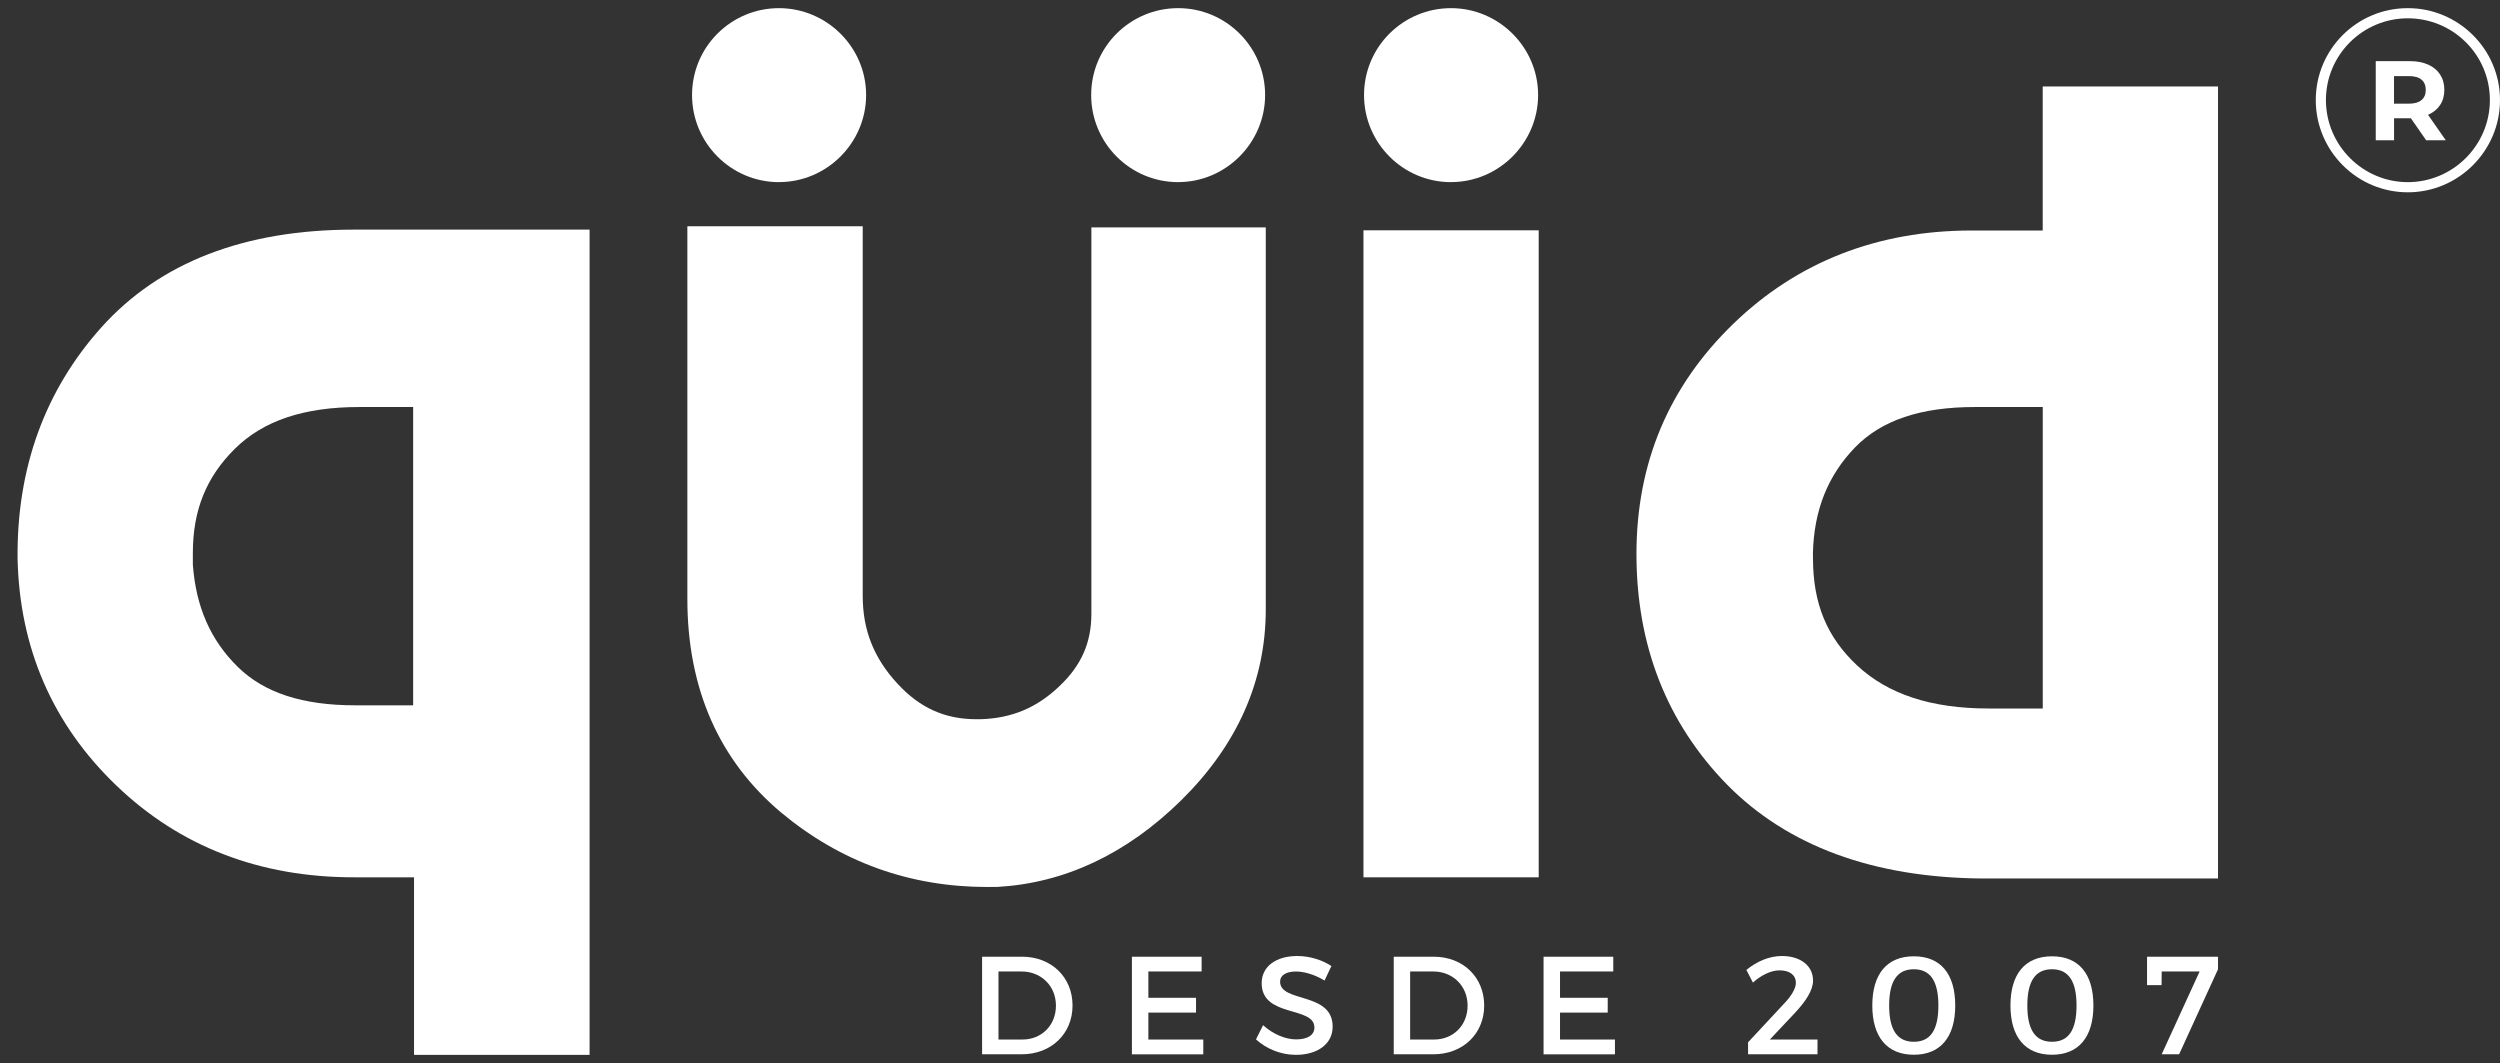 <svg xmlns="http://www.w3.org/2000/svg" width="127" height="54" viewBox="0 0 127 54" fill="none"><rect x="0" y="0" width="127" height="54" fill="#333333" stroke="none"/><g clip-path="url(#clip0_569_4041)"><path d="M29.952 53.586H21.033V44.567H17.971C13.196 44.567 9.141 43.005 5.919 39.912C2.673 36.803 0.991 32.918 0.893 28.372C0.847 23.775 2.284 19.831 5.147 16.633C8.107 13.333 12.416 11.665 17.971 11.665H29.951V53.586H29.952ZM9.797 28.687C9.954 30.825 10.696 32.524 12.082 33.881C13.416 35.192 15.364 35.83 18.046 35.83H20.988V20.677H18.244C15.436 20.677 13.369 21.373 11.929 22.799C10.477 24.239 9.797 25.92 9.797 28.09V28.689V28.687Z" fill="white"></path><path d="M112.675 44.627H100.701C95.153 44.586 90.793 42.97 87.726 39.85C84.674 36.723 83.132 32.788 83.132 28.142C83.132 23.497 84.791 19.602 88.064 16.438C91.308 13.303 95.38 11.71 100.156 11.71H103.77V4.392H112.675V44.627ZM100.322 20.677C97.569 20.677 95.576 21.348 94.234 22.73C92.85 24.163 92.148 25.918 92.096 28.109L92.1 28.364C92.1 30.674 92.814 32.374 94.339 33.803C95.916 35.273 98.107 35.992 101.03 35.992H103.772V20.674H100.324L100.322 20.677Z" fill="white"></path><path d="M78.166 11.7H69.264V44.568H78.166V11.7Z" fill="white"></path><path d="M73.71 9.253C71.276 9.253 69.293 7.271 69.293 4.826C69.293 2.381 71.278 0.414 73.71 0.414C76.141 0.414 78.136 2.399 78.136 4.825C78.136 7.25 76.153 9.251 73.71 9.251" fill="white"></path><path d="M51.921 48.601C53.408 48.601 54.485 49.641 54.485 51.08C54.485 52.518 53.401 53.558 51.9 53.558H49.89V48.601H51.922H51.921ZM50.724 52.808H51.942C52.905 52.808 53.642 52.093 53.642 51.087C53.642 50.081 52.883 49.352 51.906 49.352H50.723V52.808H50.724Z" fill="white"></path><path d="M58.337 49.352V50.689H60.758V51.44H58.337V52.808H61.127V53.559H57.501V48.601H61.042V49.352H58.337Z" fill="white"></path><path d="M67.635 49.075L67.288 49.811C66.75 49.486 66.211 49.352 65.836 49.352C65.347 49.352 65.029 49.536 65.029 49.869C65.029 50.953 67.706 50.372 67.698 52.157C67.698 53.041 66.919 53.586 65.829 53.586C65.049 53.586 64.314 53.268 63.804 52.801L64.165 52.079C64.676 52.546 65.313 52.801 65.843 52.801C66.424 52.801 66.772 52.582 66.772 52.198C66.772 51.093 64.093 51.71 64.093 49.945C64.093 49.096 64.823 48.565 65.9 48.565C66.544 48.565 67.174 48.771 67.635 49.075Z" fill="white"></path><path d="M72.833 48.601C74.32 48.601 75.397 49.641 75.397 51.08C75.397 52.518 74.313 53.558 72.812 53.558H70.802V48.601H72.834H72.833ZM71.636 52.808H72.854C73.817 52.808 74.554 52.093 74.554 51.087C74.554 50.081 73.796 49.352 72.818 49.352H71.635V52.808H71.636Z" fill="white"></path><path d="M79.249 49.352V50.689H81.672V51.44H79.249V52.808H82.039V53.559H78.413V48.601H81.954V49.352H79.249Z" fill="white"></path><path d="M92.103 49.811C92.103 50.314 91.721 50.874 91.197 51.44L89.908 52.807H92.329V53.557H88.802V52.948L90.629 50.986C90.99 50.617 91.231 50.213 91.231 49.931C91.231 49.535 90.92 49.294 90.402 49.294C89.97 49.294 89.467 49.535 89.049 49.916L88.716 49.272C89.254 48.833 89.883 48.565 90.522 48.565C91.456 48.565 92.102 49.053 92.102 49.811" fill="white"></path><path d="M99.326 51.08C99.326 52.687 98.575 53.581 97.223 53.581C95.871 53.581 95.113 52.688 95.113 51.08C95.113 49.471 95.864 48.58 97.223 48.58C98.582 48.58 99.326 49.473 99.326 51.08ZM95.969 51.08C95.969 52.334 96.387 52.922 97.223 52.922C98.059 52.922 98.47 52.334 98.47 51.08C98.47 49.826 98.052 49.238 97.223 49.238C96.394 49.238 95.969 49.819 95.969 51.08Z" fill="white"></path><path d="M106.345 51.08C106.345 52.687 105.594 53.581 104.242 53.581C102.89 53.581 102.131 52.688 102.131 51.08C102.131 49.471 102.882 48.58 104.242 48.58C105.601 48.58 106.345 49.473 106.345 51.08ZM102.988 51.08C102.988 52.334 103.406 52.922 104.242 52.922C105.078 52.922 105.488 52.334 105.488 51.08C105.488 49.826 105.07 49.238 104.242 49.238C103.413 49.238 102.988 49.819 102.988 51.08Z" fill="white"></path><path d="M110.699 53.558H109.814L111.74 49.352H109.814L109.807 50.045H109.07V48.601H112.675V49.238L110.699 53.558Z" fill="white"></path><path d="M50.15 45.059C46.214 45.059 42.699 43.788 39.691 41.285C36.525 38.63 34.918 34.976 34.918 30.425V11.495H43.826V30.267C43.826 32.007 44.389 33.428 45.59 34.728C46.727 35.962 47.997 36.537 49.61 36.537H49.795C51.414 36.492 52.688 35.945 53.838 34.839C54.936 33.796 55.442 32.637 55.442 31.184V11.552H64.301V30.96C64.301 34.593 62.851 37.846 60.013 40.647C57.23 43.387 54.079 44.863 50.655 45.057H50.291" fill="white"></path><path d="M59.852 9.253C57.411 9.253 55.432 7.271 55.432 4.826C55.432 2.381 57.411 0.414 59.852 0.414C62.292 0.414 64.268 2.399 64.268 4.825C64.268 7.25 62.282 9.251 59.852 9.251" fill="white"></path><path d="M39.571 9.253C37.141 9.253 35.156 7.271 35.156 4.826C35.156 2.381 37.141 0.414 39.571 0.414C42.001 0.414 43.999 2.399 43.999 4.825C43.999 7.25 42.013 9.251 39.571 9.251" fill="white"></path><path d="M123.248 7.125L122.472 6.007H121.618V7.125H120.688V3.106H122.428C122.784 3.106 123.092 3.166 123.355 3.284C123.617 3.403 123.819 3.571 123.96 3.79C124.101 4.007 124.172 4.265 124.172 4.565C124.172 4.865 124.1 5.12 123.956 5.336C123.812 5.553 123.608 5.718 123.345 5.834L124.245 7.125H123.247H123.248ZM123.012 4.046C122.866 3.925 122.654 3.866 122.374 3.866H121.616V5.267H122.374C122.654 5.267 122.866 5.205 123.012 5.084C123.157 4.962 123.229 4.789 123.229 4.567C123.229 4.345 123.157 4.167 123.012 4.046Z" fill="white"></path><path d="M122.316 9.769C119.738 9.769 117.641 7.667 117.641 5.083C117.641 2.498 119.738 0.414 122.316 0.414C124.893 0.414 127 2.508 127 5.083C127 7.657 124.899 9.769 122.316 9.769ZM122.316 0.93C120.022 0.93 118.157 2.792 118.157 5.083C118.157 7.373 120.022 9.253 122.316 9.253C124.609 9.253 126.486 7.383 126.486 5.083C126.486 2.782 124.616 0.93 122.316 0.93Z" fill="white"></path></g><defs><clipPath id="clip0_569_4041"><rect width="126.107" height="53.173" fill="white" transform="translate(0.893 0.414)"></rect></clipPath></defs></svg>